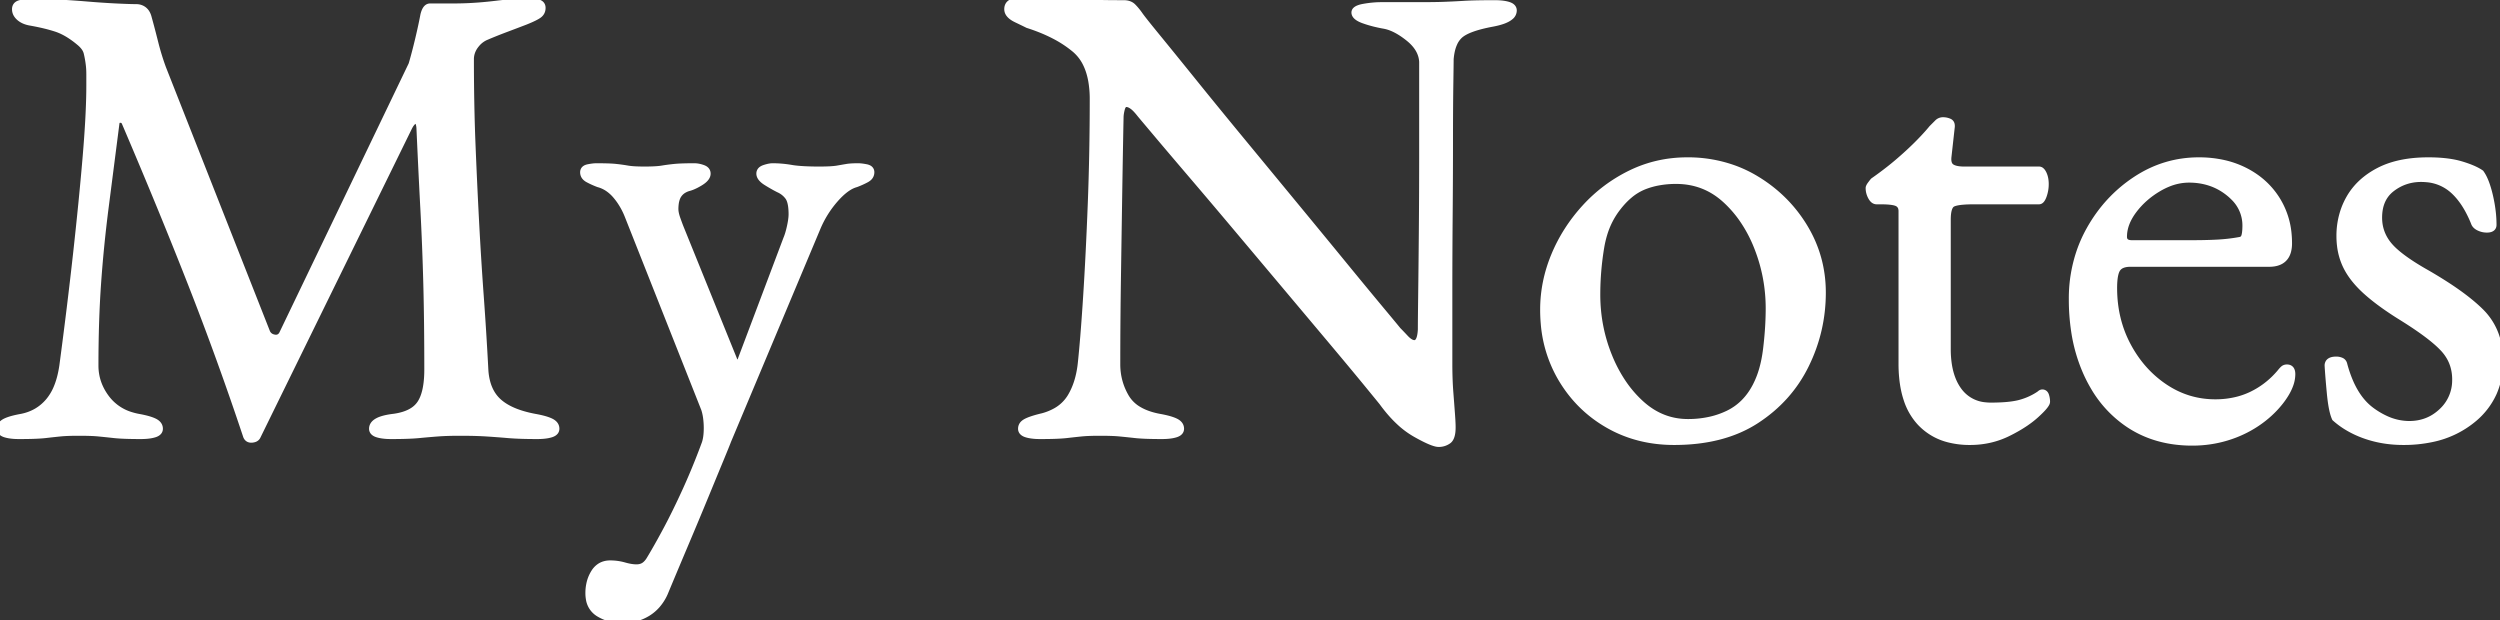 <svg width="380.201" height="94.3" viewBox="0 0 380.201 94.3" xmlns="http://www.w3.org/2000/svg"><rect x="0" y="0" width="380.201" height="94.3" fill="#333333" stroke="none"/><g id="svgGroup" stroke-linecap="round" fill-rule="evenodd" font-size="9pt" stroke="#fff" stroke-width="0.25mm" fill="#fff" style="stroke:#fff;stroke-width:0.25mm;fill:#fff"><path d="M 24.8 10.4 L 40.6 50.5 A 1.357 1.357 0 0 0 41.451 51.286 A 1.871 1.871 0 0 0 41.7 51.35 A 1.56 1.56 0 0 0 41.872 51.373 Q 42.418 51.413 42.755 51.01 A 1.439 1.439 0 0 0 42.9 50.8 L 62.6 9.8 Q 63.1 8.1 63.6 6 Q 63.944 4.556 64.193 3.349 A 58.845 58.845 0 0 0 64.4 2.3 A 3.953 3.953 0 0 1 64.539 1.826 Q 64.717 1.341 64.983 1.141 A 0.677 0.677 0 0 1 65.4 1 L 69 1 A 50.227 50.227 0 0 0 72.887 0.844 A 59.917 59.917 0 0 0 75.35 0.6 Q 78.7 0.2 80.4 0.2 A 4.367 4.367 0 0 1 80.742 0.215 Q 81.124 0.245 81.63 0.337 A 14.016 14.016 0 0 1 81.7 0.35 A 1.431 1.431 0 0 1 82.036 0.453 Q 82.465 0.651 82.497 1.121 A 1.146 1.146 0 0 1 82.5 1.2 Q 82.5 1.9 81.95 2.3 Q 81.409 2.693 79.95 3.28 A 30.739 30.739 0 0 1 79.9 3.3 Q 78.6 3.8 77 4.4 Q 75.4 5 74 5.6 A 3.795 3.795 0 0 0 72.526 6.667 A 4.663 4.663 0 0 0 72.3 6.95 A 3.601 3.601 0 0 0 71.734 8.066 A 3.272 3.272 0 0 0 71.6 9 A 348.995 348.995 0 0 0 71.698 17.418 A 287.451 287.451 0 0 0 71.85 22.15 Q 72.1 28.3 72.4 33.95 Q 72.7 39.6 73.1 45.1 Q 73.5 50.6 73.8 56.3 A 9.212 9.212 0 0 0 74.127 58.26 Q 74.504 59.567 75.284 60.508 A 5.487 5.487 0 0 0 75.8 61.05 Q 77.6 62.7 81.3 63.4 A 18.751 18.751 0 0 1 82.185 63.577 Q 83.225 63.813 83.8 64.1 A 1.968 1.968 0 0 1 84.178 64.341 Q 84.6 64.691 84.6 65.2 Q 84.6 65.742 83.947 65.998 A 2.188 2.188 0 0 1 83.8 66.05 A 4.683 4.683 0 0 1 83.161 66.197 Q 82.533 66.3 81.7 66.3 Q 79.135 66.3 77.427 66.165 A 27.839 27.839 0 0 1 77.25 66.15 Q 75.5 66 73.9 65.9 A 45.209 45.209 0 0 0 72.602 65.839 Q 71.438 65.8 70 65.8 Q 68.024 65.8 66.682 65.898 A 25.223 25.223 0 0 0 66.65 65.9 Q 65.3 66 63.75 66.15 A 25.696 25.696 0 0 1 62.669 66.229 Q 61.541 66.29 60.011 66.299 A 91.313 91.313 0 0 1 59.5 66.3 A 11.235 11.235 0 0 1 58.736 66.276 Q 57.95 66.222 57.4 66.05 A 1.857 1.857 0 0 1 57.069 65.914 Q 56.897 65.82 56.788 65.699 A 0.72 0.72 0 0 1 56.6 65.2 Q 56.6 64.5 57.4 64.05 A 3.557 3.557 0 0 1 57.98 63.796 Q 58.725 63.538 59.9 63.4 A 9.151 9.151 0 0 0 61.389 63.076 Q 62.182 62.827 62.778 62.441 A 3.833 3.833 0 0 0 63.9 61.35 Q 64.901 59.848 64.991 56.815 A 20.726 20.726 0 0 0 65 56.2 A 595.582 595.582 0 0 0 64.963 49.401 Q 64.926 46.123 64.85 43.2 Q 64.7 37.4 64.4 31.75 Q 64.1 26.1 63.8 19.4 Q 63.704 18.348 63.243 18.348 A 0.429 0.429 0 0 0 63.2 18.35 Q 62.7 18.4 62.2 19.4 L 39.2 66.3 A 0.809 0.809 0 0 1 38.685 66.776 Q 38.537 66.827 38.353 66.845 A 1.956 1.956 0 0 1 38.3 66.85 A 1.285 1.285 0 0 1 38.215 66.853 Q 37.718 66.856 37.497 66.445 A 1.228 1.228 0 0 1 37.4 66.2 Q 33.5 54.5 29.05 43.15 Q 24.6 31.8 19 18.7 A 0.954 0.954 0 0 0 18.857 18.45 Q 18.665 18.214 18.338 18.201 A 0.966 0.966 0 0 0 18.3 18.2 Q 17.88 18.2 17.743 18.552 A 0.877 0.877 0 0 0 17.7 18.7 Q 16.8 25.7 16.05 31.55 Q 15.3 37.4 14.9 43.1 Q 14.5 48.8 14.5 55.6 Q 14.5 58.3 16.2 60.55 A 7.292 7.292 0 0 0 19.976 63.145 A 9.729 9.729 0 0 0 21 63.4 A 18.751 18.751 0 0 1 21.885 63.577 Q 22.925 63.813 23.5 64.1 A 1.968 1.968 0 0 1 23.878 64.341 Q 24.3 64.691 24.3 65.2 Q 24.3 65.742 23.647 65.998 A 2.188 2.188 0 0 1 23.5 66.05 A 4.683 4.683 0 0 1 22.861 66.197 Q 22.233 66.3 21.4 66.3 Q 18.7 66.3 17.35 66.15 A 191.522 191.522 0 0 0 16.226 66.028 Q 15.712 65.974 15.251 65.929 A 110.746 110.746 0 0 0 14.95 65.9 Q 14.146 65.823 12.844 65.805 A 61.387 61.387 0 0 0 12 65.8 Q 10.517 65.8 9.576 65.868 A 13.758 13.758 0 0 0 9.2 65.9 A 122.86 122.86 0 0 0 8.268 65.997 Q 7.79 66.048 7.26 66.109 A 213.287 213.287 0 0 0 6.9 66.15 Q 5.909 66.264 4.103 66.292 A 80.264 80.264 0 0 1 2.9 66.3 A 11.235 11.235 0 0 1 2.136 66.276 Q 1.35 66.222 0.8 66.05 A 1.857 1.857 0 0 1 0.469 65.914 Q 0.297 65.82 0.188 65.699 A 0.72 0.72 0 0 1 0 65.2 A 1.071 1.071 0 0 1 0.404 64.356 Q 0.569 64.216 0.8 64.1 A 4.587 4.587 0 0 1 1.321 63.883 Q 1.901 63.678 2.753 63.504 A 20.53 20.53 0 0 1 3.3 63.4 Q 5.8 62.9 7.4 61 A 7.847 7.847 0 0 0 8.59 59.031 Q 9.219 57.569 9.5 55.6 Q 10.7 46.6 11.6 38.45 A 672.849 672.849 0 0 0 12.39 30.93 Q 12.743 27.365 13.014 24.174 A 406.718 406.718 0 0 0 13.05 23.75 Q 13.542 17.891 13.594 13.912 A 69.984 69.984 0 0 0 13.6 13 L 13.6 11.3 A 13.958 13.958 0 0 0 13.581 10.551 Q 13.556 10.094 13.5 9.7 A 15.377 15.377 0 0 0 13.272 8.367 A 17.352 17.352 0 0 0 13.2 8.05 A 2.266 2.266 0 0 0 12.872 7.316 Q 12.563 6.85 12 6.4 A 13.805 13.805 0 0 0 10.554 5.338 Q 9.51 4.677 8.5 4.35 A 23.541 23.541 0 0 0 6.898 3.897 Q 6.07 3.693 5.135 3.515 A 41.314 41.314 0 0 0 4.5 3.4 A 4.094 4.094 0 0 1 3.754 3.18 Q 3.303 2.996 2.968 2.71 A 2.524 2.524 0 0 1 2.9 2.65 A 2.068 2.068 0 0 1 2.535 2.218 A 1.524 1.524 0 0 1 2.3 1.4 A 0.982 0.982 0 0 1 2.384 0.982 Q 2.582 0.555 3.25 0.45 Q 3.888 0.349 4.775 0.316 A 24.893 24.893 0 0 1 5.7 0.3 Q 6.691 0.3 8.714 0.398 A 170.188 170.188 0 0 1 8.75 0.4 Q 10.8 0.5 13.2 0.7 Q 15.6 0.9 17.65 1 Q 19.7 1.1 20.7 1.1 Q 21.4 1.1 21.9 1.5 Q 22.365 1.872 22.571 2.591 A 3.368 3.368 0 0 1 22.6 2.7 Q 23.1 4.5 23.6 6.5 Q 24.1 8.5 24.8 10.4 Z M 218.302 67.423 A 2.021 2.021 0 0 0 218.8 67.5 Q 219.6 67.5 220.25 67.05 A 1.083 1.083 0 0 0 220.541 66.744 Q 220.789 66.362 220.866 65.676 A 6.094 6.094 0 0 0 220.9 65 A 13.333 13.333 0 0 0 220.895 64.636 Q 220.877 63.984 220.8 62.95 A 808.436 808.436 0 0 0 220.733 62.048 Q 220.697 61.567 220.656 61.028 A 1667.539 1667.539 0 0 0 220.55 59.65 Q 220.4 57.7 220.4 55.3 L 220.4 44.65 Q 220.4 38.7 220.45 32.7 Q 220.5 26.7 220.5 21.5 A 1054.065 1054.065 0 0 1 220.5 20.986 Q 220.503 16.131 220.55 12.9 Q 220.6 9.5 220.6 9 A 9.294 9.294 0 0 1 220.764 7.83 Q 220.908 7.146 221.154 6.604 A 3.646 3.646 0 0 1 222 5.4 Q 223.2 4.3 226.9 3.6 A 15.748 15.748 0 0 0 227.071 3.568 Q 228.983 3.199 229.726 2.546 A 1.235 1.235 0 0 0 230.2 1.6 A 0.72 0.72 0 0 0 230.012 1.101 Q 229.903 0.98 229.731 0.886 A 1.857 1.857 0 0 0 229.4 0.75 Q 228.85 0.578 228.064 0.524 A 11.235 11.235 0 0 0 227.3 0.5 A 152.884 152.884 0 0 0 225.968 0.505 Q 223.913 0.523 222.65 0.6 Q 221 0.7 219.6 0.75 A 58.191 58.191 0 0 1 218.889 0.771 Q 217.638 0.8 215.8 0.8 L 213.95 0.8 L 212.05 0.8 L 210.1 0.8 Q 208.8 0.8 207.4 1.05 Q 206.536 1.204 206.205 1.492 A 0.53 0.53 0 0 0 206 1.9 Q 206 2.458 206.889 2.889 A 5.14 5.14 0 0 0 207.4 3.1 A 16.825 16.825 0 0 0 208.683 3.499 A 21.063 21.063 0 0 0 210.5 3.9 A 5.685 5.685 0 0 1 211.601 4.218 Q 212.83 4.704 214.2 5.8 A 8.461 8.461 0 0 1 214.383 5.951 Q 216.205 7.494 216.3 9.4 L 216.3 22.9 Q 216.3 29.5 216.25 35.15 Q 216.2 40.8 216.15 44.75 A 1471.162 1471.162 0 0 0 216.134 46.085 Q 216.1 48.951 216.1 50.1 Q 216 52.2 215.1 52.2 A 0.977 0.977 0 0 1 214.896 52.178 Q 214.375 52.066 213.75 51.4 A 110.603 110.603 0 0 0 213.418 51.047 Q 212.906 50.506 212.6 50.2 A 26.856 26.856 0 0 0 212.444 50.007 Q 211.998 49.46 210.729 47.935 A 1516.584 1516.584 0 0 0 209.95 47 Q 207.7 44.3 204.3 40.15 Q 200.9 36 196.9 31.15 L 188.9 21.45 Q 184.9 16.6 181.55 12.45 A 2409.426 2409.426 0 0 0 181.389 12.25 Q 178.146 8.234 175.95 5.55 A 300.416 300.416 0 0 1 175.342 4.805 Q 173.643 2.714 173.3 2.2 Q 172.8 1.5 172.3 1 A 1.548 1.548 0 0 0 172.136 0.857 Q 171.661 0.5 170.9 0.5 Q 168.2 0.5 166.5 0.45 Q 164.8 0.4 163.4 0.3 A 53.316 53.316 0 0 0 162.998 0.273 Q 162.384 0.234 161.699 0.203 A 91.428 91.428 0 0 0 160.2 0.15 A 366.494 366.494 0 0 1 159.808 0.139 Q 158.094 0.089 155.5 0 A 2.34 2.34 0 0 0 155.36 0.004 Q 154.88 0.033 154.1 0.25 A 1.678 1.678 0 0 0 153.823 0.352 Q 153.2 0.651 153.2 1.4 A 1.155 1.155 0 0 0 153.225 1.639 Q 153.382 2.388 154.55 2.95 A 550.199 550.199 0 0 1 155.013 3.173 Q 155.716 3.512 156.08 3.691 A 35.163 35.163 0 0 1 156.3 3.8 Q 158.535 4.511 160.343 5.454 A 17.251 17.251 0 0 1 163.45 7.5 A 6.68 6.68 0 0 1 165.187 9.772 Q 165.731 10.905 165.983 12.356 A 16.083 16.083 0 0 1 166.2 15.1 Q 166.2 23.3 165.9 31.05 Q 165.6 38.8 165.2 45.05 A 470.88 470.88 0 0 1 165.116 46.341 Q 164.758 51.701 164.4 55.1 Q 164.1 58.2 162.8 60.35 A 6.082 6.082 0 0 1 160.55 62.51 A 8.522 8.522 0 0 1 158.6 63.3 A 25.99 25.99 0 0 0 158.053 63.435 Q 156.765 63.767 156.1 64.1 Q 155.869 64.216 155.704 64.356 A 1.071 1.071 0 0 0 155.3 65.2 A 0.72 0.72 0 0 0 155.488 65.699 Q 155.597 65.82 155.769 65.914 A 1.857 1.857 0 0 0 156.1 66.05 Q 156.65 66.222 157.436 66.276 A 11.235 11.235 0 0 0 158.2 66.3 A 80.264 80.264 0 0 0 159.403 66.292 Q 161.209 66.264 162.2 66.15 A 213.287 213.287 0 0 1 162.56 66.109 Q 163.09 66.048 163.568 65.997 A 122.86 122.86 0 0 1 164.5 65.9 A 13.758 13.758 0 0 1 164.876 65.868 Q 165.817 65.8 167.3 65.8 A 61.387 61.387 0 0 1 168.144 65.805 Q 169.446 65.823 170.25 65.9 A 110.746 110.746 0 0 1 170.551 65.929 Q 171.012 65.974 171.526 66.028 A 191.522 191.522 0 0 1 172.65 66.15 Q 174 66.3 176.7 66.3 Q 177.533 66.3 178.161 66.197 A 4.683 4.683 0 0 0 178.8 66.05 A 2.188 2.188 0 0 0 178.947 65.998 Q 179.6 65.742 179.6 65.2 Q 179.6 64.691 179.178 64.341 A 1.968 1.968 0 0 0 178.8 64.1 Q 178.225 63.813 177.185 63.577 A 18.751 18.751 0 0 0 176.3 63.4 A 12.357 12.357 0 0 1 175.133 63.123 Q 174.081 62.815 173.267 62.346 A 5.398 5.398 0 0 1 171.25 60.4 Q 169.9 58.1 169.9 55.4 A 797.042 797.042 0 0 1 169.906 52.263 A 916.773 916.773 0 0 1 170 42.4 Q 170.1 35.6 170.2 29.2 A 3324.875 3324.875 0 0 1 170.228 27.43 Q 170.314 22.111 170.4 17.9 A 3.746 3.746 0 0 1 170.402 17.772 Q 170.412 17.49 170.463 17.178 A 6.59 6.59 0 0 1 170.6 16.55 Q 170.684 16.237 170.82 16.054 A 0.576 0.576 0 0 1 171.3 15.8 A 1.075 1.075 0 0 1 171.588 15.842 Q 171.737 15.883 171.897 15.965 A 2.608 2.608 0 0 1 172.2 16.15 A 2.589 2.589 0 0 1 172.337 16.253 Q 172.793 16.62 173.4 17.4 Q 173.806 17.888 175.302 19.662 A 3956.005 3956.005 0 0 0 176.05 20.55 A 760.613 760.613 0 0 0 176.101 20.611 Q 178.238 23.145 181.4 26.85 Q 184.6 30.6 188.3 35 L 195.7 43.8 Q 199.4 48.2 202.55 51.95 Q 205.7 55.7 207.75 58.2 A 2257.57 2257.57 0 0 1 208.307 58.88 Q 209.858 60.772 210.2 61.2 Q 211.494 62.979 212.86 64.235 A 13.043 13.043 0 0 0 215.25 66 A 34.215 34.215 0 0 0 216.118 66.476 Q 217.525 67.219 218.302 67.423 Z M 107.1 62.2 L 95.5 32.9 A 11.312 11.312 0 0 0 94.261 30.545 A 10.08 10.08 0 0 0 93.65 29.75 A 5.973 5.973 0 0 0 92.495 28.693 A 4.803 4.803 0 0 0 91 28 Q 90.2 27.7 89.45 27.3 A 1.811 1.811 0 0 1 89.079 27.044 A 1.1 1.1 0 0 1 88.7 26.2 A 0.702 0.702 0 0 1 88.792 25.835 Q 88.947 25.574 89.362 25.47 A 1.842 1.842 0 0 1 89.45 25.45 Q 90.2 25.3 90.7 25.3 A 65.184 65.184 0 0 1 91.635 25.306 Q 92.938 25.325 93.65 25.4 A 27.225 27.225 0 0 1 94.964 25.57 A 23.365 23.365 0 0 1 95.45 25.65 Q 96.3 25.8 98 25.8 Q 99.471 25.8 100.34 25.7 A 7.216 7.216 0 0 0 100.7 25.65 A 28.24 28.24 0 0 1 102.091 25.455 A 32.619 32.619 0 0 1 102.6 25.4 A 14.326 14.326 0 0 1 103.163 25.356 Q 103.807 25.318 104.718 25.305 A 66.685 66.685 0 0 1 105.6 25.3 Q 106.196 25.3 106.89 25.546 A 5.54 5.54 0 0 1 106.9 25.55 Q 107.6 25.8 107.6 26.4 Q 107.6 27.052 106.688 27.661 A 4.767 4.767 0 0 1 106.55 27.75 A 10.024 10.024 0 0 1 105.858 28.144 Q 105.512 28.321 105.198 28.441 A 4.376 4.376 0 0 1 104.7 28.6 A 3.127 3.127 0 0 0 103.945 28.933 A 2.412 2.412 0 0 0 103.2 29.65 Q 102.843 30.186 102.741 31.053 A 6.408 6.408 0 0 0 102.7 31.8 A 3.042 3.042 0 0 0 102.742 32.285 Q 102.782 32.529 102.859 32.804 A 6.965 6.965 0 0 0 103 33.25 A 62.684 62.684 0 0 0 103.144 33.653 Q 103.286 34.046 103.401 34.346 A 19.584 19.584 0 0 0 103.5 34.6 L 111.6 54.6 A 1.613 1.613 0 0 0 111.697 54.834 Q 111.758 54.951 111.832 55.031 A 0.485 0.485 0 0 0 112.2 55.2 A 0.324 0.324 0 0 0 112.421 55.107 Q 112.536 55.002 112.631 54.782 A 2.262 2.262 0 0 0 112.7 54.6 L 119.6 36.3 Q 119.9 35.6 120.15 34.45 A 15.199 15.199 0 0 0 120.282 33.775 Q 120.4 33.081 120.4 32.6 Q 120.4 31.109 120.061 30.326 A 1.93 1.93 0 0 0 119.85 29.95 Q 119.3 29.2 118.4 28.8 A 17.542 17.542 0 0 1 117.765 28.465 Q 117.206 28.156 116.55 27.75 Q 115.5 27.1 115.5 26.4 A 0.765 0.765 0 0 1 115.847 25.746 Q 115.974 25.655 116.149 25.587 A 2.027 2.027 0 0 1 116.25 25.55 A 6.52 6.52 0 0 1 116.694 25.418 Q 117.156 25.3 117.5 25.3 Q 118.9 25.3 120.35 25.55 Q 121.556 25.758 123.695 25.793 A 55.367 55.367 0 0 0 124.6 25.8 Q 126.5 25.8 127.35 25.65 A 216.645 216.645 0 0 1 127.952 25.545 Q 128.189 25.504 128.401 25.467 A 108.785 108.785 0 0 1 128.8 25.4 A 5.739 5.739 0 0 1 129.212 25.348 Q 129.633 25.309 130.211 25.302 A 22.022 22.022 0 0 1 130.5 25.3 Q 130.84 25.3 131.295 25.369 A 9.989 9.989 0 0 1 131.75 25.45 A 1.491 1.491 0 0 1 132.051 25.541 Q 132.487 25.73 132.5 26.173 A 0.936 0.936 0 0 1 132.5 26.2 A 1.114 1.114 0 0 1 132.06 27.096 A 1.897 1.897 0 0 1 131.75 27.3 Q 131 27.7 130.2 28 A 4.231 4.231 0 0 0 129.096 28.488 Q 128.089 29.101 127 30.35 Q 125.3 32.3 124.3 34.7 L 110.7 67.1 A 3.277 3.277 0 0 1 110.662 67.206 Q 110.481 67.688 109.65 69.7 Q 108.711 71.973 107.333 75.319 A 6488.096 6488.096 0 0 0 107.3 75.4 Q 105.9 78.8 104.25 82.7 Q 102.6 86.6 101.1 90.2 A 7.261 7.261 0 0 1 99.887 92.092 A 6.325 6.325 0 0 1 98.5 93.25 A 7.071 7.071 0 0 1 95.309 94.272 A 8.737 8.737 0 0 1 94.6 94.3 Q 92.7 94.3 91.1 93.35 A 3.144 3.144 0 0 1 89.569 91.057 A 5.098 5.098 0 0 1 89.5 90.2 A 6.442 6.442 0 0 1 89.719 88.488 A 5.334 5.334 0 0 1 90.35 87.05 A 2.973 2.973 0 0 1 91.16 86.179 Q 91.847 85.7 92.8 85.7 Q 93.9 85.7 94.95 86 A 9.164 9.164 0 0 0 95.702 86.183 Q 96.3 86.3 96.8 86.3 A 2.435 2.435 0 0 0 97.346 86.241 A 1.913 1.913 0 0 0 97.85 86.05 A 1.933 1.933 0 0 0 98.234 85.764 Q 98.392 85.615 98.544 85.419 A 3.967 3.967 0 0 0 98.7 85.2 Q 99.456 83.963 100.378 82.3 A 137.519 137.519 0 0 0 101.25 80.7 Q 102.7 78 104.25 74.6 A 101.882 101.882 0 0 0 106.67 68.811 A 114.937 114.937 0 0 0 107.2 67.4 Q 107.5 66.5 107.5 65.1 A 11.751 11.751 0 0 0 107.406 63.597 A 10.86 10.86 0 0 0 107.4 63.55 A 8.341 8.341 0 0 0 107.266 62.795 A 6.368 6.368 0 0 0 107.1 62.2 Z M 365.5 67.2 Q 362.4 67.2 359.7 66.25 A 14.609 14.609 0 0 1 356.776 64.857 A 12.334 12.334 0 0 1 355.1 63.6 A 5.177 5.177 0 0 1 354.845 62.886 Q 354.619 62.093 354.461 60.885 A 29.185 29.185 0 0 1 354.35 59.9 Q 354.1 57.3 354 55.6 A 0.864 0.864 0 0 1 354.109 55.155 Q 354.314 54.806 354.906 54.725 A 2.914 2.914 0 0 1 355.3 54.7 Q 355.7 54.7 356.05 54.85 A 0.742 0.742 0 0 1 356.471 55.304 A 1.035 1.035 0 0 1 356.5 55.4 A 18.643 18.643 0 0 0 357.492 58.252 Q 358.713 60.973 360.65 62.4 A 11.997 11.997 0 0 0 362.952 63.75 A 8.541 8.541 0 0 0 366.4 64.5 Q 369.3 64.5 371.35 62.55 A 6.394 6.394 0 0 0 373.398 57.903 A 8.066 8.066 0 0 0 373.4 57.7 Q 373.4 55 371.6 53.05 A 14.501 14.501 0 0 0 370.374 51.886 Q 368.535 50.313 365.3 48.3 A 52.255 52.255 0 0 1 362.933 46.753 Q 361.113 45.488 359.8 44.3 Q 357.928 42.606 356.97 40.832 A 9.347 9.347 0 0 1 356.75 40.4 A 9.825 9.825 0 0 1 355.875 37.267 A 12.141 12.141 0 0 1 355.8 35.9 A 11.77 11.77 0 0 1 356.509 31.784 A 11.005 11.005 0 0 1 357.3 30.1 Q 358.8 27.5 361.8 25.95 Q 364.402 24.606 368.131 24.427 A 24.453 24.453 0 0 1 369.3 24.4 Q 371.563 24.4 373.257 24.741 A 11.624 11.624 0 0 1 374.3 25 Q 376.154 25.556 377.149 26.198 A 4.867 4.867 0 0 1 377.3 26.3 A 5.316 5.316 0 0 1 377.776 27.11 Q 378.202 27.99 378.541 29.307 A 20.552 20.552 0 0 1 378.65 29.75 A 21.312 21.312 0 0 1 379.109 32.452 A 17.306 17.306 0 0 1 379.2 34.2 Q 379.2 34.786 378.5 34.881 A 2.224 2.224 0 0 1 378.2 34.9 Q 377.6 34.9 377.05 34.65 Q 376.636 34.462 376.421 34.189 A 1.092 1.092 0 0 1 376.3 34 A 17.731 17.731 0 0 0 375.234 31.743 Q 374.578 30.588 373.805 29.713 A 9.261 9.261 0 0 0 373.05 28.95 A 6.796 6.796 0 0 0 369.008 27.236 A 8.983 8.983 0 0 0 368.2 27.2 Q 365.7 27.2 363.75 28.7 Q 361.8 30.2 361.8 33.1 Q 361.8 35.4 363.25 37.2 A 9.098 9.098 0 0 0 364.267 38.252 Q 365.445 39.306 367.375 40.508 A 44.024 44.024 0 0 0 368.7 41.3 A 68.132 68.132 0 0 1 372.037 43.319 Q 375.224 45.382 377.152 47.254 A 18.951 18.951 0 0 1 377.35 47.45 A 9.566 9.566 0 0 1 380.033 52.832 A 13.524 13.524 0 0 1 380.2 55 A 11.527 11.527 0 0 1 379.254 59.727 A 11.149 11.149 0 0 1 376.1 63.8 A 14.37 14.37 0 0 1 369.862 66.761 A 20.575 20.575 0 0 1 365.5 67.2 Z M 345.1 40.1 L 324 40.1 A 4.098 4.098 0 0 0 323.316 40.153 Q 322.953 40.215 322.67 40.348 A 1.604 1.604 0 0 0 322.05 40.85 Q 321.631 41.422 321.531 42.838 A 13.79 13.79 0 0 0 321.5 43.8 Q 321.5 48.6 323.6 52.55 Q 325.7 56.5 329.2 58.85 Q 332.7 61.2 336.9 61.2 A 13.569 13.569 0 0 0 340.269 60.795 A 11.701 11.701 0 0 0 342.35 60.05 A 12.894 12.894 0 0 0 346.324 57.12 A 15.003 15.003 0 0 0 346.7 56.7 Q 347.086 56.217 347.286 56.061 A 0.843 0.843 0 0 1 347.3 56.05 Q 347.5 55.9 347.8 55.9 Q 348.522 55.9 348.592 56.714 A 2.155 2.155 0 0 1 348.6 56.9 A 4.811 4.811 0 0 1 348.303 58.51 Q 347.869 59.734 346.8 61.1 Q 345.3 63 343.2 64.4 Q 341.1 65.8 338.6 66.55 Q 336.1 67.3 333.4 67.3 Q 327.9 67.3 323.8 64.6 A 17.334 17.334 0 0 1 318.367 58.798 A 21.62 21.62 0 0 1 317.4 56.95 A 24.28 24.28 0 0 1 315.451 50.342 A 32.123 32.123 0 0 1 315.1 45.5 A 21.935 21.935 0 0 1 316.41 37.863 A 20.521 20.521 0 0 1 317.75 34.95 Q 320.4 30.2 324.8 27.3 Q 329.2 24.4 334.4 24.4 A 17.065 17.065 0 0 1 338.286 24.825 A 13.828 13.828 0 0 1 341.5 26 Q 344.6 27.6 346.35 30.45 A 11.873 11.873 0 0 1 348.039 35.642 A 14.708 14.708 0 0 1 348.1 37 A 4.629 4.629 0 0 1 347.957 38.208 Q 347.524 39.804 345.788 40.054 A 4.84 4.84 0 0 1 345.1 40.1 Z M 289.2 55.3 L 289.2 32.1 A 1.664 1.664 0 0 0 289.142 31.644 A 1.137 1.137 0 0 0 288.6 30.95 A 1.621 1.621 0 0 0 288.227 30.801 Q 287.516 30.6 286 30.6 L 285.4 30.6 A 0.76 0.76 0 0 1 284.892 30.401 Q 284.777 30.301 284.673 30.151 A 2.082 2.082 0 0 1 284.55 29.95 Q 284.2 29.3 284.2 28.6 Q 284.2 28.407 284.481 28.026 A 4.025 4.025 0 0 1 284.5 28 A 20.245 20.245 0 0 1 284.606 27.861 Q 284.766 27.65 284.852 27.552 A 1.096 1.096 0 0 1 284.9 27.5 A 53.135 53.135 0 0 0 287.263 25.75 A 44.316 44.316 0 0 0 288.55 24.7 Q 290.2 23.3 291.55 21.95 A 44.379 44.379 0 0 0 292.499 20.973 Q 293.238 20.188 293.8 19.5 L 294.65 18.65 A 1.156 1.156 0 0 1 295.485 18.3 A 1.423 1.423 0 0 1 295.5 18.3 Q 296 18.3 296.45 18.5 A 0.584 0.584 0 0 1 296.794 18.927 Q 296.839 19.125 296.8 19.4 L 296.3 23.9 Q 296.2 25 296.8 25.4 Q 297.4 25.8 298.7 25.8 L 310.1 25.8 A 0.523 0.523 0 0 1 310.434 25.927 Q 310.633 26.087 310.8 26.45 A 3.129 3.129 0 0 1 311.034 27.21 Q 311.1 27.577 311.1 28 Q 311.1 28.9 310.8 29.75 A 3.289 3.289 0 0 1 310.674 30.06 Q 310.419 30.6 310.1 30.6 L 300.2 30.6 A 24.582 24.582 0 0 0 299.19 30.619 Q 297.536 30.688 296.95 31 Q 296.211 31.394 296.2 33.345 A 10.506 10.506 0 0 0 296.2 33.4 L 296.2 53.1 A 15.214 15.214 0 0 0 296.392 55.596 Q 296.771 57.873 297.9 59.4 A 5.521 5.521 0 0 0 301.93 61.655 A 8.089 8.089 0 0 0 302.8 61.7 A 30.226 30.226 0 0 0 304.447 61.658 Q 306.188 61.563 307.3 61.25 Q 308.9 60.8 310.2 59.9 A 0.902 0.902 0 0 1 310.322 59.797 Q 310.395 59.746 310.468 59.722 A 0.419 0.419 0 0 1 310.6 59.7 A 0.536 0.536 0 0 1 310.874 59.769 Q 310.987 59.834 311.065 59.961 A 0.918 0.918 0 0 1 311.15 60.15 A 2.983 2.983 0 0 1 311.3 61.096 A 3.177 3.177 0 0 1 311.3 61.1 A 0.621 0.621 0 0 1 311.221 61.367 Q 310.949 61.909 309.737 63.02 A 25.97 25.97 0 0 1 309.65 63.1 Q 308.226 64.395 306.056 65.541 A 26.562 26.562 0 0 1 305.35 65.9 Q 302.7 67.2 299.6 67.2 A 12.845 12.845 0 0 1 296.388 66.821 A 8.887 8.887 0 0 1 291.95 64.2 A 9.488 9.488 0 0 1 289.976 60.75 Q 289.491 59.303 289.309 57.536 A 21.856 21.856 0 0 1 289.2 55.3 Z M 254.6 67.2 Q 249 67.2 244.5 64.6 Q 240 62 237.35 57.45 A 19.617 19.617 0 0 1 234.778 49.057 A 24.07 24.07 0 0 1 234.7 47.1 Q 234.7 42.9 236.35 38.9 Q 238 34.9 241 31.6 Q 244 28.3 248 26.35 Q 252 24.4 256.6 24.4 A 20.615 20.615 0 0 1 263.796 25.635 A 19.16 19.16 0 0 1 267.05 27.2 Q 271.7 30 274.45 34.55 Q 277.2 39.1 277.2 44.5 Q 277.2 50.3 274.65 55.5 Q 272.1 60.7 267.1 63.95 Q 262.1 67.2 254.6 67.2 Z M 256.7 64.2 A 15.266 15.266 0 0 0 260.21 63.811 A 12.627 12.627 0 0 0 262.8 62.9 Q 265.5 61.6 267 58.7 A 13.505 13.505 0 0 0 267.988 56.194 Q 268.397 54.776 268.6 53.1 Q 269 49.8 269 46.9 Q 269 42.1 267.25 37.65 A 20.774 20.774 0 0 0 264.843 33.157 A 17.429 17.429 0 0 0 262.35 30.35 Q 259.2 27.5 254.9 27.5 A 14.725 14.725 0 0 0 252.205 27.736 A 11.634 11.634 0 0 0 250.05 28.35 A 8.173 8.173 0 0 0 247.803 29.713 Q 246.916 30.458 246.1 31.5 A 12.258 12.258 0 0 0 243.948 35.662 A 15.529 15.529 0 0 0 243.5 37.6 Q 242.9 41.2 242.9 44.8 Q 242.9 49.7 244.7 54.15 A 21.586 21.586 0 0 0 246.96 58.385 A 17.465 17.465 0 0 0 249.6 61.4 Q 252.7 64.2 256.7 64.2 Z M 324.2 37 L 333.3 37 A 97.246 97.246 0 0 0 335.002 36.986 Q 336.338 36.963 337.4 36.9 Q 339.1 36.8 340.7 36.5 Q 341.128 36.415 341.299 36 A 1.255 1.255 0 0 0 341.35 35.85 A 3.378 3.378 0 0 0 341.429 35.462 Q 341.49 35.054 341.499 34.489 A 12.482 12.482 0 0 0 341.5 34.3 A 5.922 5.922 0 0 0 339.685 30.011 A 8.564 8.564 0 0 0 338.95 29.35 Q 336.4 27.3 332.9 27.3 A 8.396 8.396 0 0 0 329.738 27.938 A 10.902 10.902 0 0 0 328.3 28.65 Q 326 30 324.5 32 Q 323.087 33.884 323.005 35.769 A 5.338 5.338 0 0 0 323 36 Q 323 37 324.2 37 Z" vector-effect="non-scaling-stroke"/></g></svg>